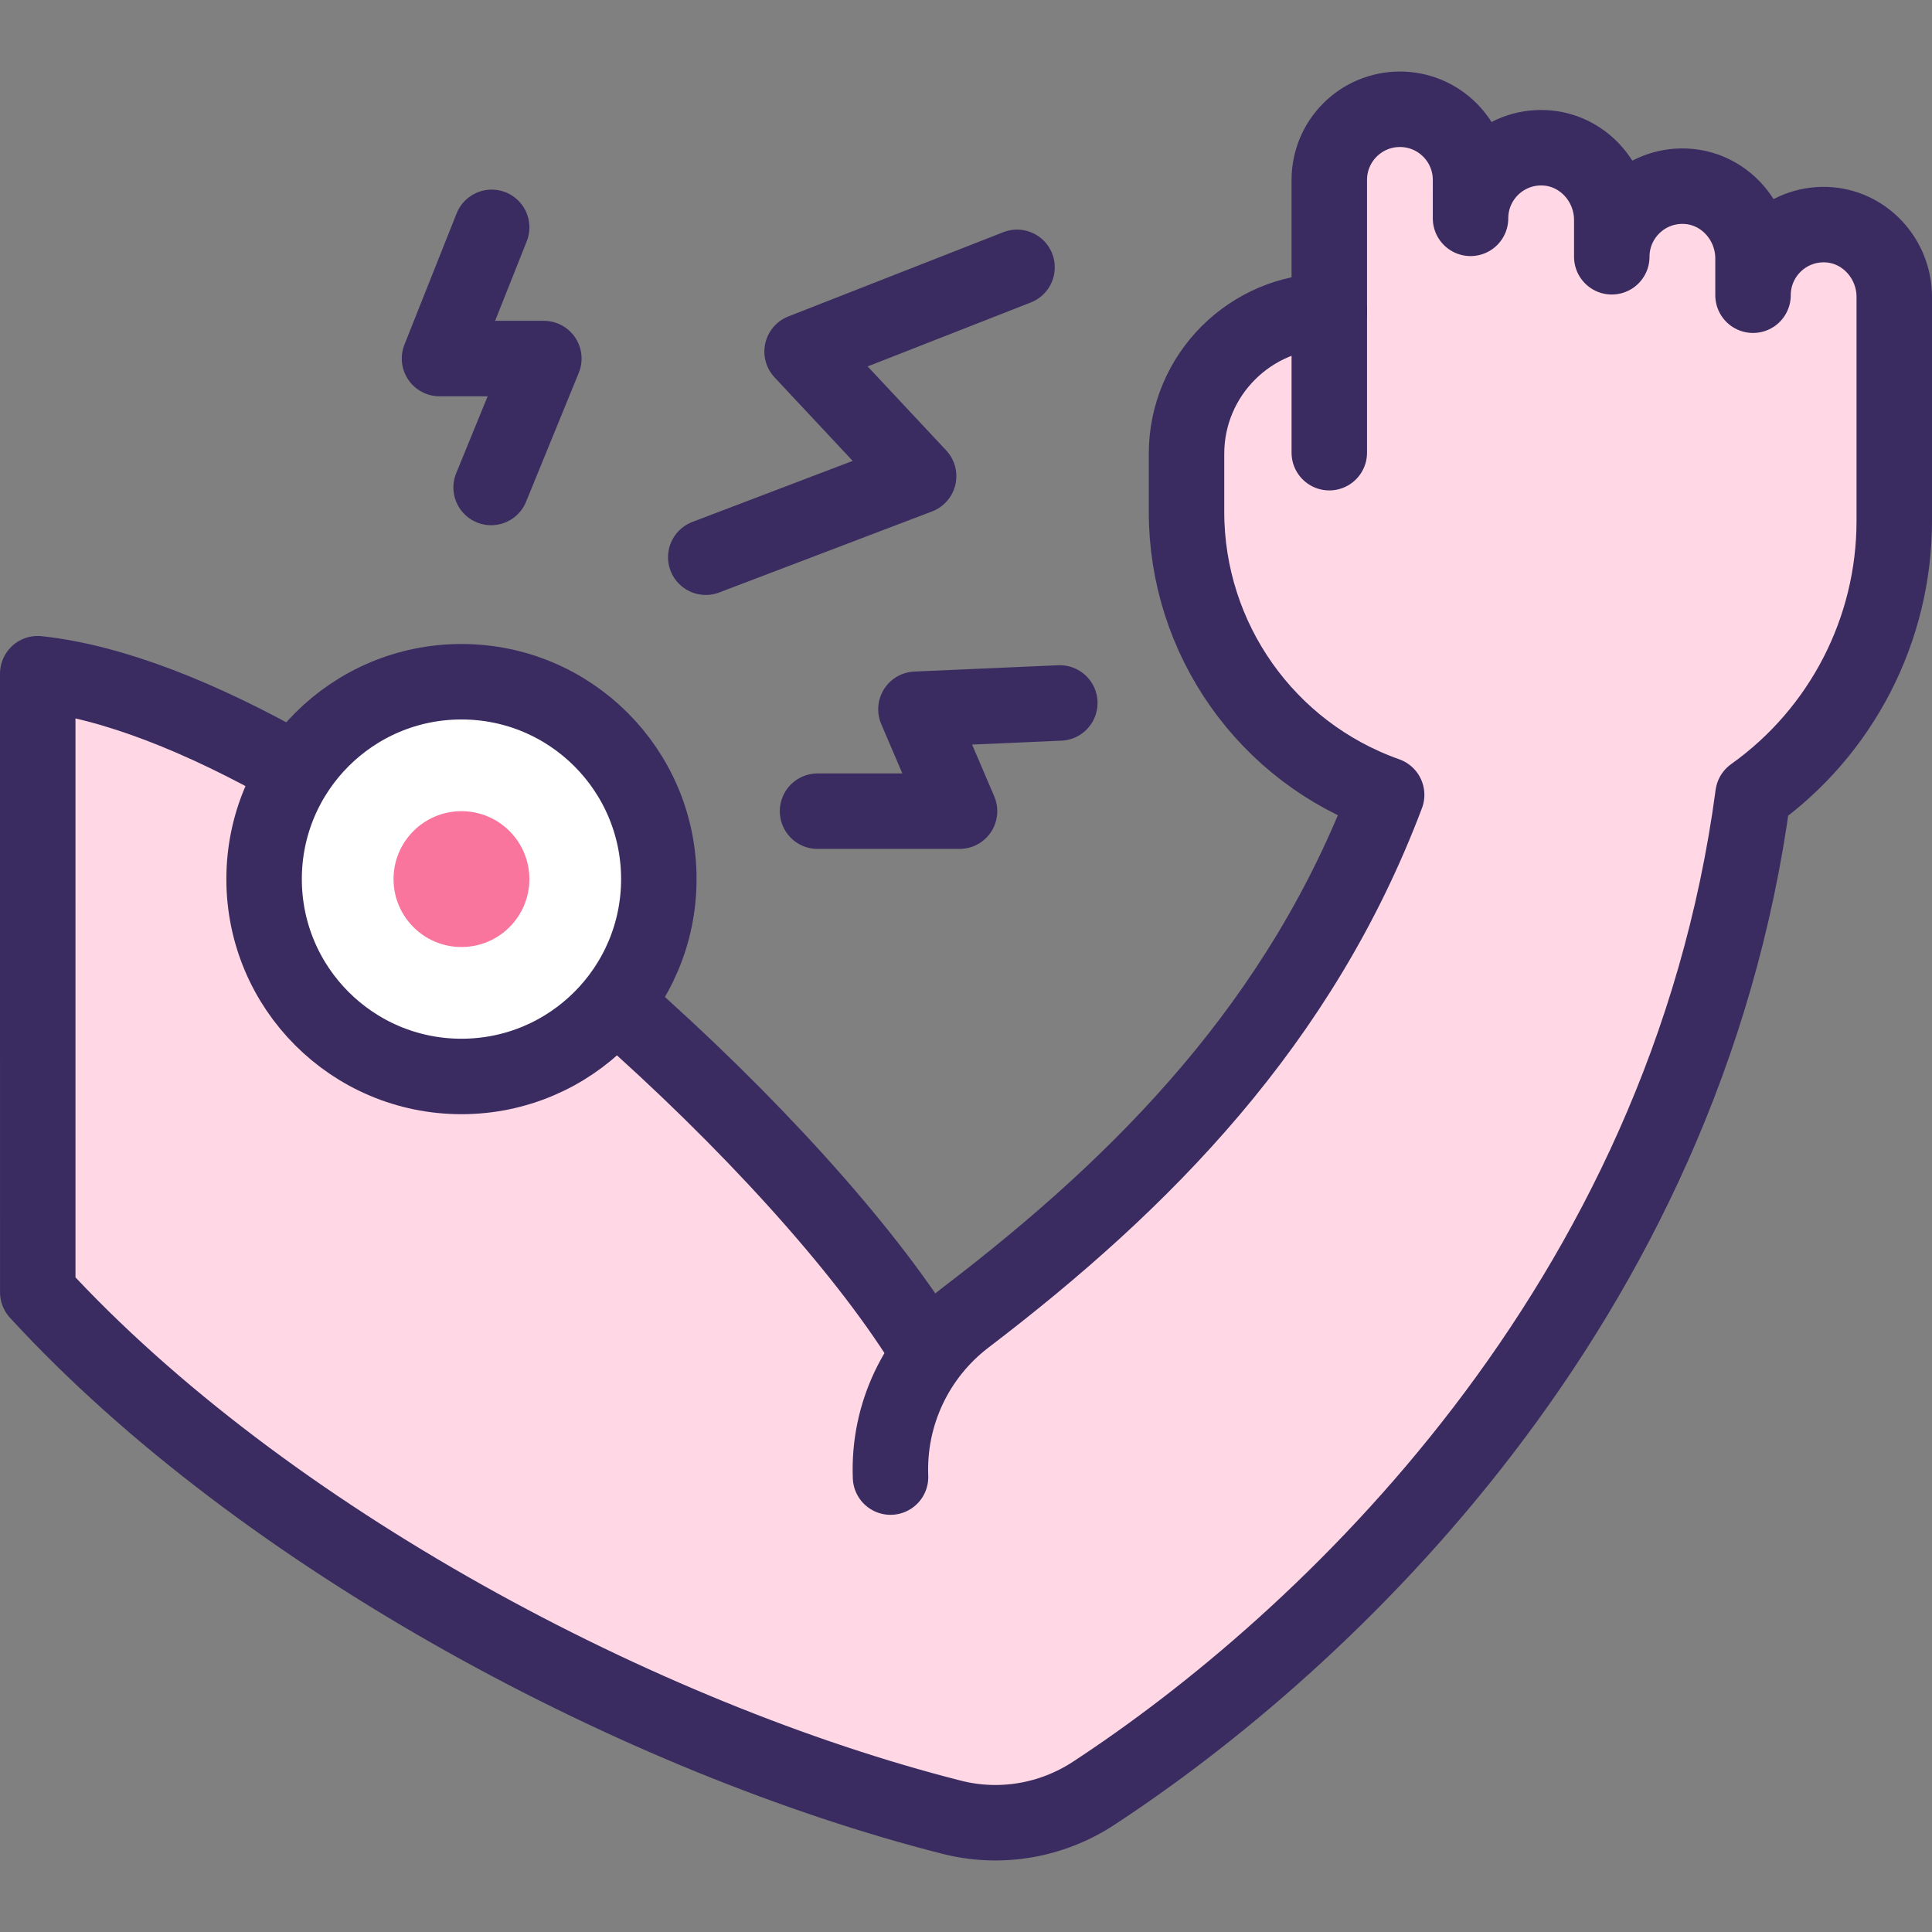 <svg version="1.1" id="Capa_1" xmlns="http://www.w3.org/2000/svg" xmlns:xlink="http://www.w3.org/1999/xlink" x="0px" y="0px" viewBox="0 0 512 512" style="enable-background:new 0 0 512 512;" xml:space="preserve" width="300" height="300" xmlns:svgjs="http://svgjs.dev/svgjs"><rect x="0" y="0" width="512" height="512" fill="#808080" stroke="none"/><g width="100%" height="100%" transform="matrix(1,0,0,1,0,0)"><g>
	<g>
		<path style="" d="M483.967,59.534c-10.647-0.378-19.398,8.14-19.398,18.703l0-9.739&#10;&#9;&#9;&#9;c0-10.148-7.891-18.791-18.033-19.152c-10.647-0.378-19.398,8.141-19.398,18.703V58.31c0-10.148-7.891-18.791-18.033-19.151&#10;&#9;&#9;&#9;c-10.647-0.379-19.398,8.141-19.398,18.703V47.674c0-10.336-8.379-18.715-18.715-18.715h0c-10.336,0-18.715,8.379-18.715,18.715&#10;&#9;&#9;&#9;V82.44h0c-20.898,0-37.839,16.941-37.839,37.839v15.361c0,33.714,21.25,63.767,53.035,75.006h0&#10;&#9;&#9;&#9;c-22.75,60.249-64.263,102.448-111.564,138.507c-5.548,4.229-10.066,9.495-13.4,15.401l2.081-8.596&#10;&#9;&#9;&#9;C205.352,293.335,83.718,186.515,10,178.537l0.006,163.916c60.036,65.38,160.358,118.362,242.255,139.149&#10;&#9;&#9;&#9;c12.84,3.259,26.457,0.913,37.539-6.345c60.84-39.843,156.651-128.921,174.77-264.611C488.055,193.921,502,166.869,502,138.036&#10;&#9;&#9;&#9;V78.686C502,68.538,494.109,59.895,483.967,59.534z" fill="#ffd7e5" fill-opacity="1" data-original-color="#fff3daff" stroke="none" stroke-opacity="1"/>
		<circle style="" cx="122.292" cy="232.97" r="52.303" fill="#ffffff" fill-opacity="1" data-original-color="#ffffffff" stroke="none" stroke-opacity="1"/>
		<circle style="" cx="122.292" cy="232.97" r="18" fill="#fa759e" fill-opacity="1" data-original-color="#ff9eb1ff" stroke="none" stroke-opacity="1"/>
		
			<polyline style="stroke-linecap: round; stroke-linejoin: round; stroke-miterlimit: 10;" points="&#10;&#9;&#9;&#9;280.861,186.29 242.733,187.961 254.289,214.97 216.658,214.97 &#9;&#9;" fill="none" fill-opacity="1" stroke="#3a2c60" stroke-opacity="1" data-original-stroke-color="#ffa96bff" stroke-width="20" data-original-stroke-width="20"/>
		
			<polyline style="stroke-linecap: round; stroke-linejoin: round; stroke-miterlimit: 10;" points="&#10;&#9;&#9;&#9;269.523,70.847 212.564,93.172 243.444,126.188 187.037,147.668 &#9;&#9;" fill="none" fill-opacity="1" stroke="#3a2c60" stroke-opacity="1" data-original-stroke-color="#ffa96bff" stroke-width="20" data-original-stroke-width="20"/>
		
			<polyline style="stroke-linecap: round; stroke-linejoin: round; stroke-miterlimit: 10;" points="&#10;&#9;&#9;&#9;130.3,60.249 116.476,95.019 144.124,95.019 130.154,129.189 &#9;&#9;" fill="none" fill-opacity="1" stroke="#3a2c60" stroke-opacity="1" data-original-stroke-color="#ffa96bff" stroke-width="20" data-original-stroke-width="20"/>
		<path style="stroke-linecap: round; stroke-linejoin: round; stroke-miterlimit: 10;" d="&#10;&#9;&#9;&#9;M236,391.442L236,391.442c-0.665-16.501,6.776-32.276,19.91-42.288c47.301-36.059,88.814-78.258,111.564-138.507l0,0&#10;&#9;&#9;&#9;c-31.785-11.239-53.035-41.292-53.035-75.006v-15.362c0-20.898,16.941-37.839,37.839-37.839h0" fill="none" fill-opacity="1" stroke="#3a2c60" stroke-opacity="1" data-original-stroke-color="#ffa96bff" stroke-width="20" data-original-stroke-width="20"/>
		<path style="stroke-linecap: round; stroke-linejoin: round; stroke-miterlimit: 10;" d="&#10;&#9;&#9;&#9;M77.978,203.999C53.526,190.141,30,180.701,10,178.537l0.006,163.916c60.036,65.38,160.358,118.361,242.255,139.149&#10;&#9;&#9;&#9;c12.84,3.259,26.457,0.913,37.539-6.345c60.84-39.843,156.651-128.921,174.77-264.611C488.055,193.921,502,166.869,502,138.036&#10;&#9;&#9;&#9;V78.686c0-10.148-7.891-18.791-18.033-19.152c-10.647-0.379-19.398,8.14-19.398,18.703v-9.739&#10;&#9;&#9;&#9;c0-10.148-7.891-18.791-18.033-19.152c-10.647-0.379-19.398,8.141-19.398,18.703V58.31c0-10.148-7.891-18.791-18.033-19.152&#10;&#9;&#9;&#9;c-10.647-0.379-19.398,8.141-19.398,18.703V47.674c0-10.336-8.379-18.715-18.715-18.715h0c-10.336,0-18.715,8.379-18.715,18.715&#10;&#9;&#9;&#9;l0,72.291" fill="none" fill-opacity="1" stroke="#3a2c60" stroke-opacity="1" data-original-stroke-color="#ffa96bff" stroke-width="20" data-original-stroke-width="20"/>
		<path style="stroke-linecap: round; stroke-linejoin: round; stroke-miterlimit: 10;" d="&#10;&#9;&#9;&#9;M244.591,355.959c-16.148-25.772-46.251-59.03-81.226-89.802" fill="none" fill-opacity="1" stroke="#3a2c60" stroke-opacity="1" data-original-stroke-color="#ffa96bff" stroke-width="20" data-original-stroke-width="20"/>
		
			<circle style="stroke-linecap: round; stroke-linejoin: round; stroke-miterlimit: 10;" cx="122.292" cy="232.97" r="52.303" fill="none" fill-opacity="1" stroke="#3a2c60" stroke-opacity="1" data-original-stroke-color="#ffa96bff" stroke-width="20" data-original-stroke-width="20"/>
	</g>
</g><g>
</g><g>
</g><g>
</g><g>
</g><g>
</g><g>
</g><g>
</g><g>
</g><g>
</g><g>
</g><g>
</g><g>
</g><g>
</g><g>
</g><g>
</g></g></svg>